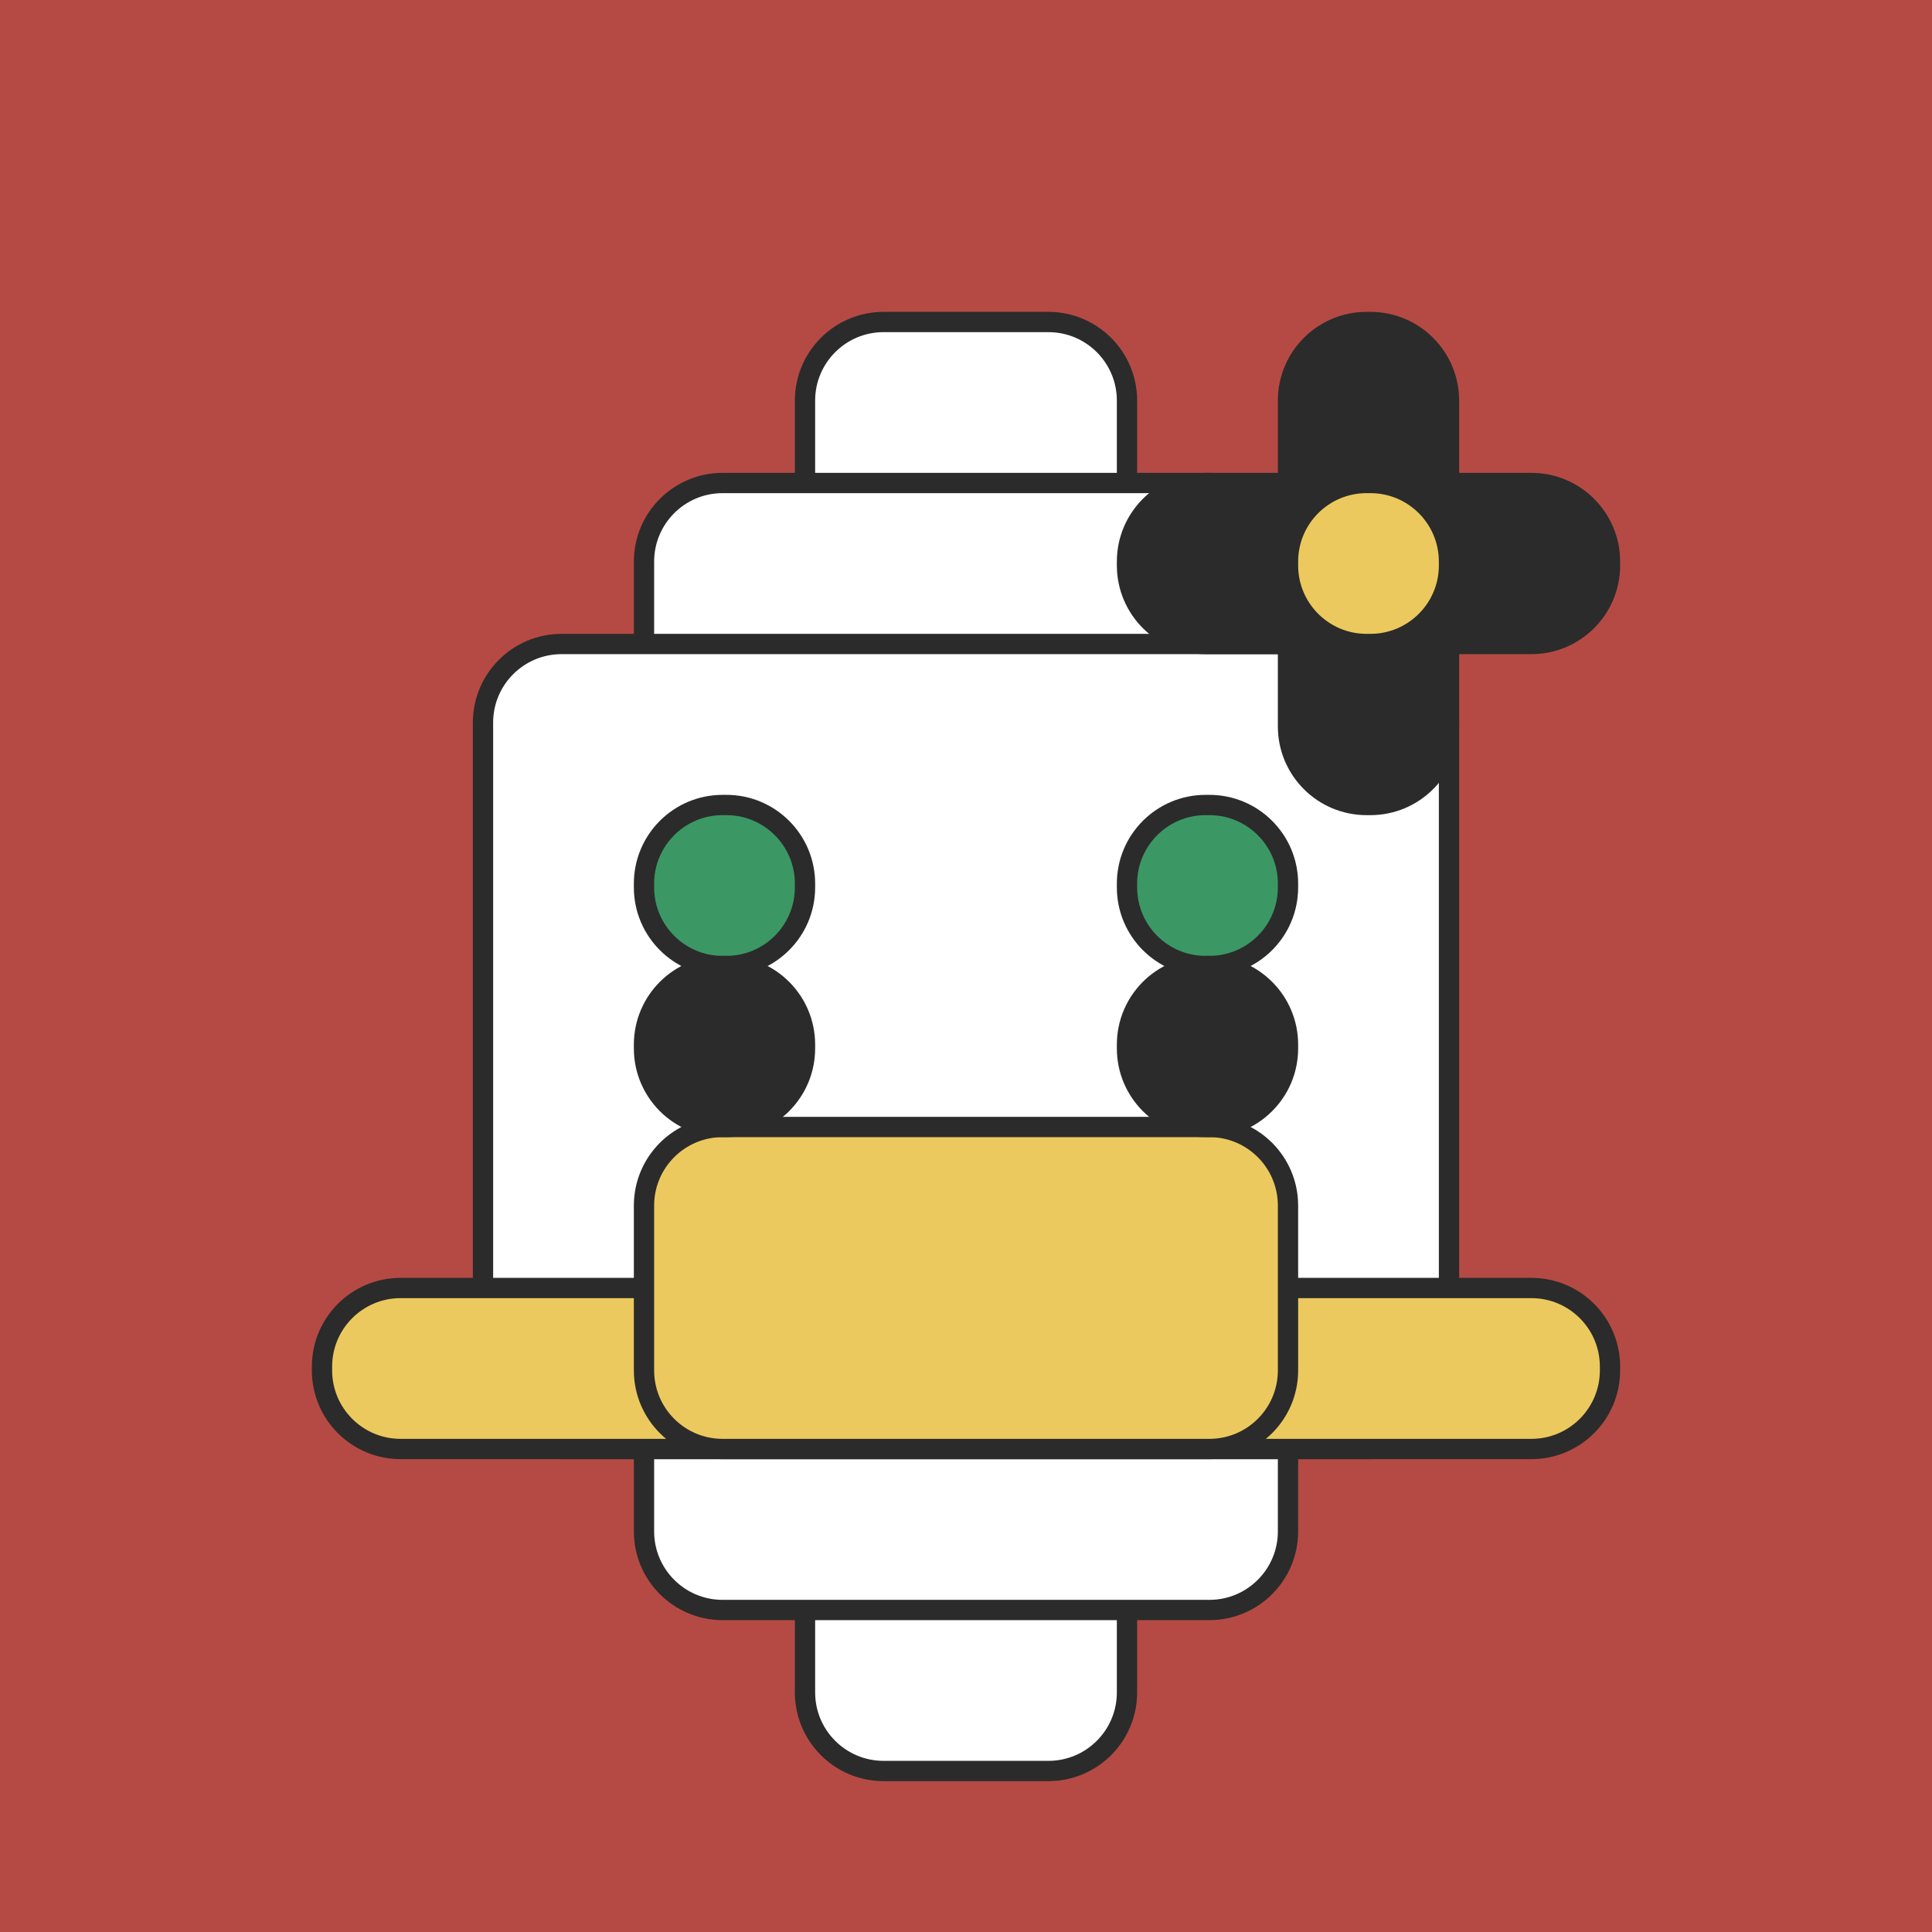 <svg width="1524" height="1524" viewBox="0 0 1524 1524" fill="none" xmlns="http://www.w3.org/2000/svg">
<rect width="1524" height="1524" fill="#B54A44"/>
<path d="M827 254H697C662.758 254 635 281.758 635 316V446C635 480.242 662.758 508 697 508H827C861.242 508 889 480.242 889 446V316C889 281.758 861.242 254 827 254Z" fill="white" stroke="#2B2B2B" stroke-width="16"/>
<path d="M827 1143H697C662.758 1143 635 1170.76 635 1205V1335C635 1369.24 662.758 1397 697 1397H827C861.242 1397 889 1369.24 889 1335V1205C889 1170.76 861.242 1143 827 1143Z" fill="white" stroke="#2B2B2B" stroke-width="16"/>
<path d="M954 381H570C535.758 381 508 408.758 508 443V1208C508 1242.24 535.758 1270 570 1270H954C988.242 1270 1016 1242.24 1016 1208V443C1016 408.758 988.242 381 954 381Z" fill="white" stroke="#2B2B2B" stroke-width="16"/>
<path d="M1081 508H443C408.758 508 381 535.758 381 570V1081C381 1115.24 408.758 1143 443 1143H1081C1115.24 1143 1143 1115.24 1143 1081V570C1143 535.758 1115.24 508 1081 508Z" fill="white" stroke="#2B2B2B" stroke-width="16"/>
<path d="M1208 1016H316C281.758 1016 254 1043.76 254 1078V1081C254 1115.24 281.758 1143 316 1143H1208C1242.24 1143 1270 1115.24 1270 1081V1078C1270 1043.76 1242.24 1016 1208 1016Z" fill="#ECC95E" stroke="#2B2B2B" stroke-width="16"/>
<path d="M954 889H570C535.758 889 508 916.758 508 951V1081C508 1115.24 535.758 1143 570 1143H954C988.242 1143 1016 1115.24 1016 1081V951C1016 916.758 988.242 889 954 889Z" fill="#ECC95E" stroke="#2B2B2B" stroke-width="16"/>
<path d="M573 635H570C535.758 635 508 662.758 508 697V700C508 734.242 535.758 762 570 762H573C607.241 762 635 734.242 635 700V697C635 662.758 607.241 635 573 635Z" fill="#3B9864" stroke="#2B2B2B" stroke-width="16"/>
<path d="M954 635H951C916.758 635 889 662.758 889 697V700C889 734.242 916.758 762 951 762H954C988.241 762 1016 734.242 1016 700V697C1016 662.758 988.241 635 954 635Z" fill="#3B9864" stroke="#2B2B2B" stroke-width="16"/>
<path d="M573 762H570C535.758 762 508 789.758 508 824V827C508 861.242 535.758 889 570 889H573C607.241 889 635 861.242 635 827V824C635 789.758 607.241 762 573 762Z" fill="#2B2B2B" stroke="#2B2B2B" stroke-width="16"/>
<path d="M954 762H951C916.758 762 889 789.758 889 824V827C889 861.242 916.758 889 951 889H954C988.241 889 1016 861.242 1016 827V824C1016 789.758 988.241 762 954 762Z" fill="#2B2B2B" stroke="#2B2B2B" stroke-width="16"/>
<path d="M1208 381H951C916.758 381 889 408.758 889 443V446C889 480.242 916.758 508 951 508H1208C1242.24 508 1270 480.242 1270 446V443C1270 408.758 1242.24 381 1208 381Z" fill="#2B2B2B" stroke="#2B2B2B" stroke-width="16"/>
<path d="M1081 254H1078C1043.76 254 1016 281.758 1016 316V573C1016 607.242 1043.76 635 1078 635H1081C1115.24 635 1143 607.242 1143 573V316C1143 281.758 1115.24 254 1081 254Z" fill="#2B2B2B" stroke="#2B2B2B" stroke-width="16"/>
<path d="M1081 381H1078C1043.76 381 1016 408.758 1016 443V446C1016 480.242 1043.76 508 1078 508H1081C1115.24 508 1143 480.242 1143 446V443C1143 408.758 1115.24 381 1081 381Z" fill="#ECC95E" stroke="#2B2B2B" stroke-width="16"/>
</svg>
